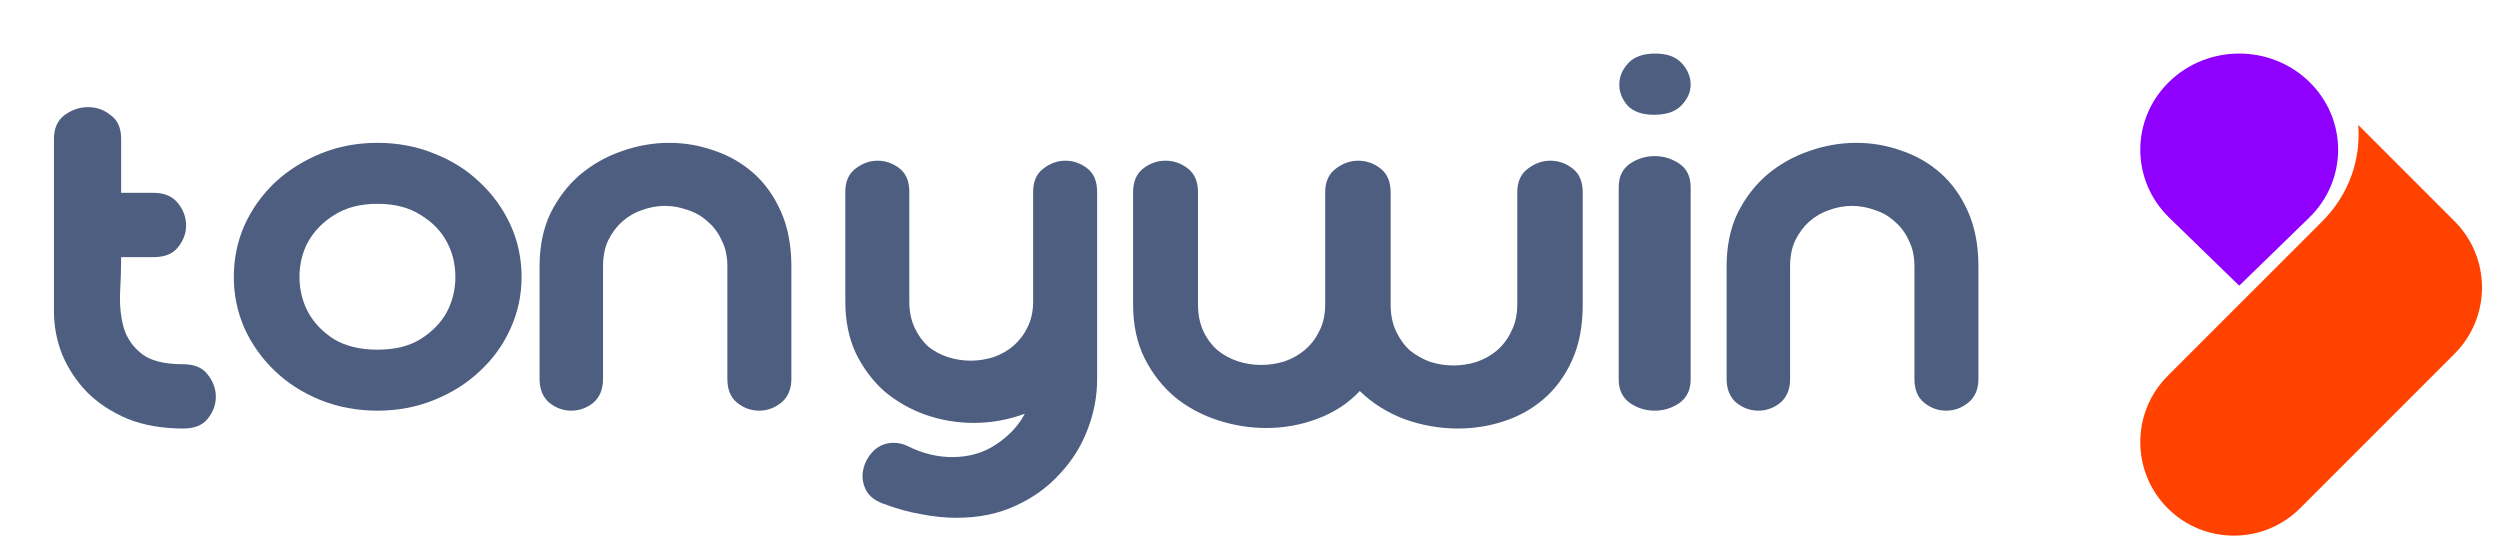 <svg width="271" height="60" viewBox="0 0 271 60" fill="none" xmlns="http://www.w3.org/2000/svg">
<path d="M5.849 15.039C5.849 13.916 6.227 13.065 6.983 12.484C7.779 11.903 8.634 11.613 9.549 11.613C10.465 11.613 11.28 11.903 11.996 12.484C12.752 13.026 13.13 13.877 13.13 15.039V20.903H16.652C17.806 20.903 18.681 21.271 19.278 22.006C19.875 22.742 20.173 23.555 20.173 24.445C20.173 25.297 19.875 26.09 19.278 26.826C18.721 27.523 17.845 27.871 16.652 27.871H13.13C13.13 29.148 13.091 30.484 13.011 31.877C12.971 33.232 13.111 34.471 13.429 35.593C13.787 36.716 14.444 37.645 15.398 38.381C16.353 39.116 17.845 39.484 19.875 39.484C21.068 39.484 21.944 39.852 22.501 40.587C23.098 41.323 23.396 42.136 23.396 43.026C23.396 43.877 23.098 44.671 22.501 45.407C21.944 46.103 21.068 46.452 19.875 46.452C17.607 46.452 15.597 46.103 13.847 45.407C12.096 44.671 10.624 43.703 9.43 42.503C8.276 41.303 7.381 39.949 6.744 38.439C6.148 36.929 5.849 35.361 5.849 33.735V15.039Z" fill="#4D5E80"/>
<path d="M25.345 30.028C25.345 28.044 25.731 26.171 26.503 24.408C27.313 22.646 28.413 21.103 29.802 19.781C31.229 18.459 32.888 17.412 34.779 16.641C36.669 15.87 38.714 15.484 40.913 15.484C43.113 15.484 45.157 15.87 47.048 16.641C48.939 17.375 50.578 18.404 51.967 19.726C53.395 21.048 54.514 22.59 55.324 24.353C56.134 26.116 56.539 28.008 56.539 30.028C56.539 32.011 56.134 33.884 55.324 35.647C54.552 37.373 53.453 38.897 52.025 40.219C50.636 41.541 48.977 42.588 47.048 43.359C45.157 44.13 43.113 44.516 40.913 44.516C38.714 44.516 36.65 44.13 34.721 43.359C32.83 42.588 31.19 41.541 29.802 40.219C28.413 38.897 27.313 37.354 26.503 35.592C25.731 33.829 25.345 31.974 25.345 30.028ZM40.913 22.095C39.062 22.095 37.499 22.499 36.226 23.307C34.991 24.078 34.046 25.051 33.39 26.226C32.773 27.365 32.464 28.632 32.464 30.028C32.464 31.386 32.773 32.654 33.39 33.829C34.007 34.967 34.933 35.941 36.168 36.748C37.441 37.52 39.023 37.905 40.913 37.905C42.804 37.905 44.367 37.52 45.601 36.748C46.874 35.941 47.82 34.967 48.437 33.829C49.054 32.654 49.363 31.386 49.363 30.028C49.363 28.632 49.054 27.365 48.437 26.226C47.82 25.051 46.874 24.078 45.601 23.307C44.367 22.499 42.804 22.095 40.913 22.095Z" fill="#4D5E80"/>
<path d="M58.489 28.87C58.489 26.686 58.884 24.766 59.674 23.109C60.501 21.452 61.572 20.059 62.888 18.929C64.242 17.8 65.745 16.952 67.4 16.388C69.091 15.785 70.802 15.484 72.531 15.484C74.223 15.484 75.859 15.766 77.438 16.331C79.017 16.858 80.427 17.668 81.668 18.76C82.908 19.852 83.904 21.245 84.656 22.94C85.408 24.634 85.784 26.611 85.784 28.87V41.071C85.784 42.2 85.408 43.066 84.656 43.669C83.942 44.234 83.153 44.516 82.288 44.516C81.423 44.516 80.633 44.234 79.919 43.669C79.205 43.104 78.848 42.238 78.848 41.071V28.87C78.848 27.778 78.641 26.837 78.228 26.046C77.851 25.218 77.344 24.54 76.705 24.013C76.103 23.448 75.389 23.034 74.562 22.77C73.734 22.469 72.908 22.318 72.08 22.318C71.253 22.318 70.426 22.469 69.599 22.77C68.809 23.034 68.095 23.448 67.456 24.013C66.854 24.54 66.347 25.218 65.933 26.046C65.557 26.837 65.369 27.778 65.369 28.87V41.071C65.369 42.2 65.012 43.066 64.298 43.669C63.584 44.234 62.794 44.516 61.929 44.516C61.065 44.516 60.275 44.234 59.561 43.669C58.846 43.066 58.489 42.2 58.489 41.071V28.87Z" fill="#4D5E80"/>
<path d="M95.694 54.581C94.716 54.212 94.077 53.659 93.776 52.922C93.475 52.221 93.419 51.502 93.607 50.765C93.795 50.028 94.171 49.383 94.735 48.83C95.337 48.276 96.051 48 96.878 48C97.404 48 97.931 48.129 98.457 48.387C99.284 48.793 100.093 49.088 100.882 49.272C101.672 49.456 102.442 49.548 103.194 49.548C105.036 49.548 106.634 49.088 107.988 48.166C109.379 47.244 110.413 46.138 111.089 44.848C109.285 45.512 107.443 45.843 105.563 45.843C103.758 45.843 102.01 45.548 100.318 44.959C98.664 44.369 97.179 43.521 95.863 42.415C94.585 41.272 93.551 39.889 92.761 38.267C92.009 36.645 91.633 34.783 91.633 32.682V20.793C91.633 19.687 91.991 18.857 92.705 18.304C93.457 17.714 94.265 17.419 95.13 17.419C95.995 17.419 96.784 17.696 97.498 18.249C98.213 18.802 98.57 19.65 98.57 20.793V32.682C98.57 33.751 98.758 34.691 99.134 35.502C99.51 36.313 99.999 36.995 100.6 37.548C101.239 38.065 101.954 38.452 102.743 38.71C103.57 38.968 104.397 39.097 105.224 39.097C106.052 39.097 106.879 38.968 107.706 38.71C108.533 38.415 109.247 38.009 109.849 37.493C110.488 36.94 110.996 36.277 111.371 35.502C111.785 34.691 111.992 33.751 111.992 32.682V20.793C111.992 19.687 112.349 18.857 113.063 18.304C113.815 17.714 114.623 17.419 115.488 17.419C116.353 17.419 117.142 17.696 117.857 18.249C118.571 18.802 118.928 19.65 118.928 20.793V41.143C118.928 42.949 118.59 44.737 117.913 46.507C117.237 48.313 116.24 49.917 114.924 51.318C113.646 52.756 112.048 53.917 110.131 54.802C108.251 55.687 106.108 56.129 103.702 56.129C102.499 56.129 101.22 56 99.867 55.742C98.551 55.521 97.16 55.134 95.694 54.581Z" fill="#4D5E80"/>
<path d="M147.399 42.385C146.169 43.703 144.65 44.701 142.843 45.379C141.074 46.056 139.209 46.395 137.248 46.395C135.479 46.395 133.729 46.113 131.999 45.548C130.268 44.983 128.73 44.155 127.384 43.063C126.038 41.933 124.942 40.54 124.096 38.883C123.25 37.188 122.827 35.23 122.827 33.009V20.865C122.827 19.698 123.192 18.831 123.923 18.267C124.654 17.702 125.461 17.419 126.346 17.419C127.23 17.419 128.038 17.702 128.768 18.267C129.499 18.831 129.864 19.698 129.864 20.865V33.009C129.864 34.101 130.057 35.061 130.441 35.889C130.826 36.718 131.345 37.414 131.999 37.979C132.652 38.506 133.383 38.902 134.19 39.165C134.998 39.429 135.844 39.561 136.728 39.561C137.574 39.561 138.42 39.429 139.267 39.165C140.112 38.864 140.843 38.45 141.458 37.923C142.112 37.358 142.631 36.68 143.016 35.889C143.439 35.061 143.65 34.101 143.65 33.009V20.865C143.65 19.735 144.015 18.888 144.746 18.323C145.515 17.721 146.342 17.419 147.226 17.419C148.111 17.419 148.918 17.702 149.649 18.267C150.38 18.831 150.745 19.698 150.745 20.865V33.009C150.745 34.101 150.937 35.061 151.322 35.889C151.706 36.718 152.206 37.414 152.822 37.979C153.475 38.506 154.206 38.92 155.014 39.222C155.859 39.485 156.705 39.617 157.551 39.617C158.397 39.617 159.244 39.485 160.089 39.222C160.935 38.92 161.666 38.506 162.281 37.979C162.935 37.414 163.454 36.718 163.839 35.889C164.262 35.061 164.473 34.101 164.473 33.009V20.865C164.473 19.735 164.839 18.888 165.569 18.323C166.338 17.721 167.165 17.419 168.049 17.419C168.934 17.419 169.742 17.702 170.472 18.267C171.203 18.831 171.568 19.698 171.568 20.865V33.009C171.568 35.343 171.184 37.358 170.414 39.052C169.645 40.747 168.626 42.14 167.357 43.232C166.088 44.324 164.646 45.134 163.031 45.661C161.416 46.188 159.763 46.452 158.071 46.452C156.071 46.452 154.129 46.113 152.245 45.435C150.36 44.719 148.745 43.703 147.399 42.385Z" fill="#4D5E80"/>
<path d="M175.468 20.295C175.468 19.152 175.873 18.304 176.682 17.751C177.492 17.198 178.387 16.922 179.367 16.922C180.347 16.922 181.242 17.198 182.052 17.751C182.861 18.304 183.266 19.152 183.266 20.295V41.143C183.266 42.249 182.861 43.097 182.052 43.687C181.242 44.24 180.347 44.516 179.367 44.516C178.387 44.516 177.492 44.24 176.682 43.687C175.873 43.097 175.468 42.249 175.468 41.143V20.295ZM179.303 12.442C178.025 12.442 177.066 12.111 176.427 11.447C175.83 10.746 175.532 9.991 175.532 9.18C175.532 8.332 175.851 7.558 176.491 6.857C177.13 6.157 178.11 5.806 179.431 5.806C180.709 5.806 181.668 6.157 182.307 6.857C182.947 7.558 183.266 8.332 183.266 9.18C183.266 9.991 182.925 10.746 182.243 11.447C181.604 12.111 180.624 12.442 179.303 12.442Z" fill="#4D5E80"/>
<path d="M187.166 28.87C187.166 26.686 187.56 24.766 188.35 23.109C189.177 21.452 190.249 20.059 191.564 18.929C192.918 17.8 194.422 16.952 196.076 16.388C197.768 15.785 199.478 15.484 201.209 15.484C202.901 15.484 204.535 15.766 206.115 16.331C207.694 16.858 209.104 17.668 210.345 18.76C211.586 19.852 212.581 21.245 213.334 22.94C214.086 24.634 214.46 26.611 214.46 28.87V41.071C214.46 42.2 214.086 43.066 213.334 43.669C212.62 44.234 211.829 44.516 210.964 44.516C210.1 44.516 209.311 44.234 208.597 43.669C207.881 43.104 207.524 42.238 207.524 41.071V28.87C207.524 27.778 207.317 26.837 206.905 26.046C206.528 25.218 206.021 24.54 205.382 24.013C204.78 23.448 204.066 23.034 203.238 22.77C202.411 22.469 201.585 22.318 200.757 22.318C199.929 22.318 199.103 22.469 198.276 22.77C197.487 23.034 196.771 23.448 196.132 24.013C195.53 24.54 195.023 25.218 194.61 26.046C194.234 26.837 194.046 27.778 194.046 28.87V41.071C194.046 42.2 193.689 43.066 192.974 43.669C192.26 44.234 191.47 44.516 190.606 44.516C189.741 44.516 188.951 44.234 188.237 43.669C187.523 43.066 187.166 42.2 187.166 41.071V28.87Z" fill="#4D5E80"/>
<path d="M251.735 23.992C254.603 21.123 255.924 17.336 255.636 13.548L259.138 17.049L266.081 23.992C270.04 27.952 270.04 34.379 266.081 38.339L249.325 55.095C245.365 59.054 238.937 59.054 234.977 55.095C231.017 51.135 231.017 44.708 234.977 40.749L251.735 23.992Z" fill="#FF4200"/>
<path d="M250.314 8.858C254.5 12.926 254.5 19.529 250.314 23.598L242.731 30.968L235.147 23.598C230.961 19.529 230.961 12.926 235.147 8.858C239.333 4.789 246.128 4.789 250.314 8.858Z" fill="#8F00FF"/>
</svg>
